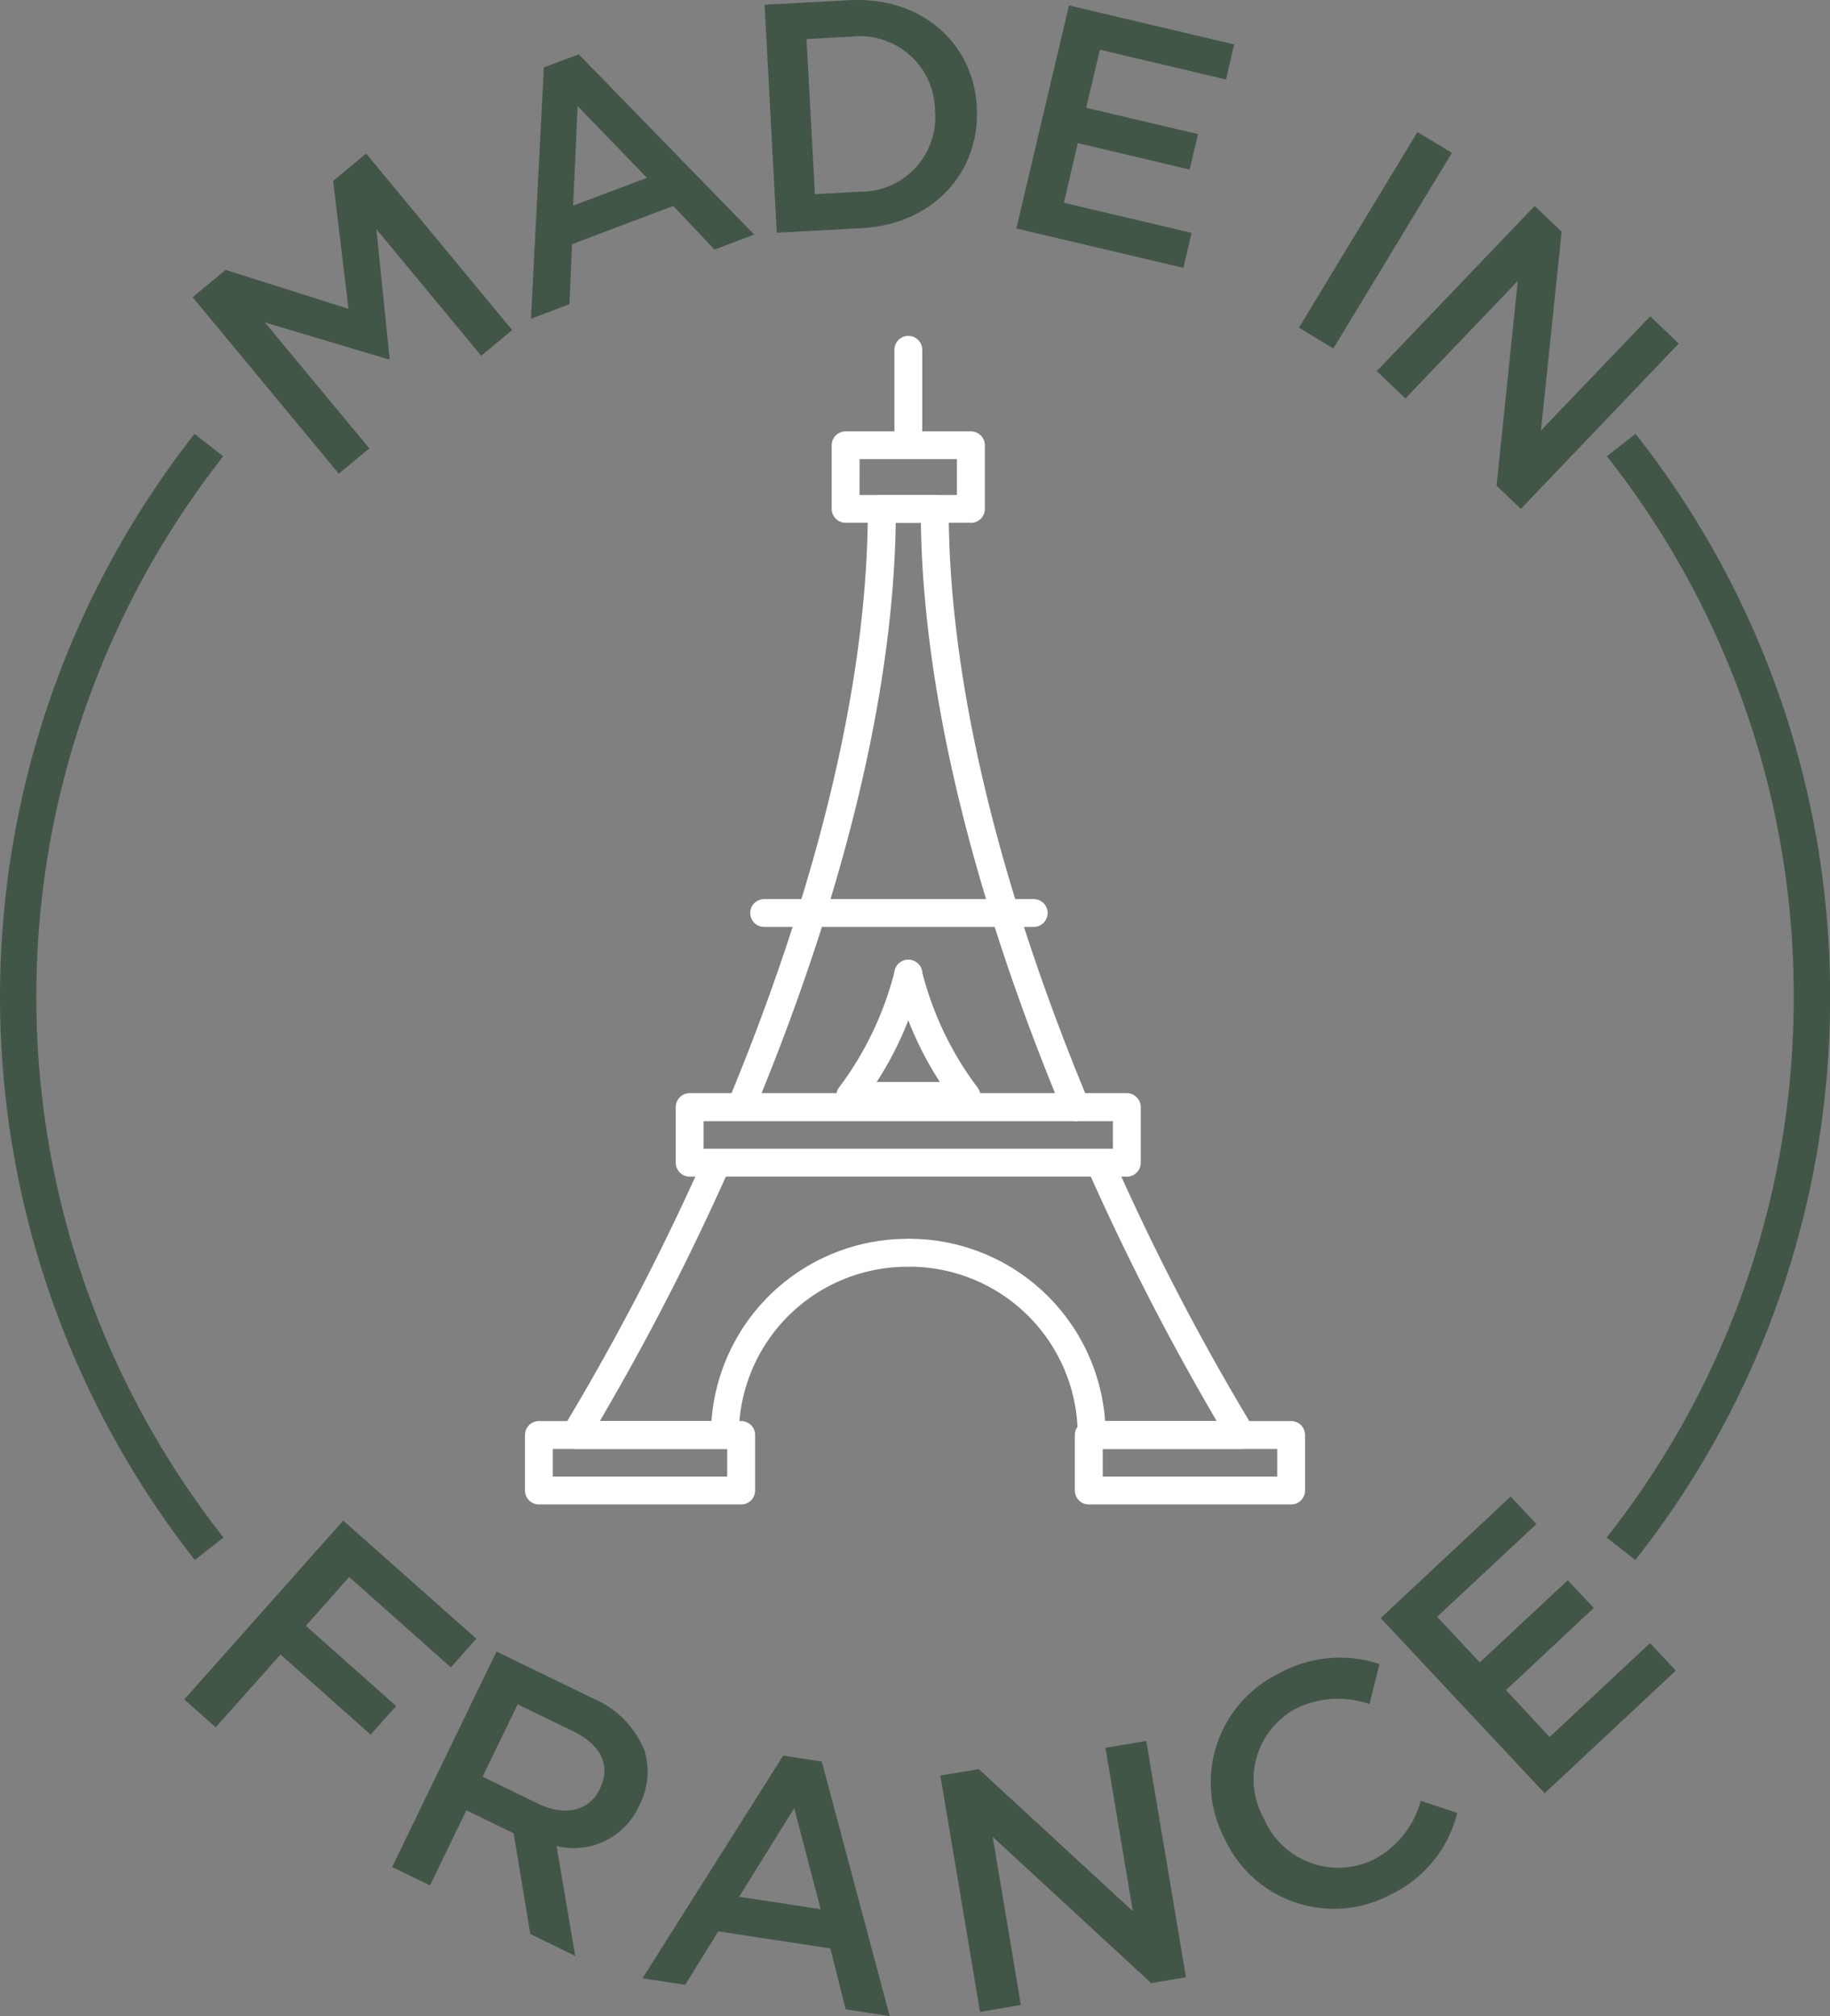 <svg id="sticker" xmlns="http://www.w3.org/2000/svg" xmlns:xlink="http://www.w3.org/1999/xlink" width="108.437" height="119.461" viewBox="0 0 108.437 119.461">
  <rect x="0" y="0" width="108.437" height="119.461" fill="#808080" stroke="none"/>
  <defs>
    <clipPath id="clip-path">
      <rect id="Rectangle_150" data-name="Rectangle 150" width="46.222" height="69.243" fill="#fff"/>
    </clipPath>
    <clipPath id="clip-path-2">
      <rect id="Rectangle_152" data-name="Rectangle 152" width="108.437" height="119.461" fill="#425648"/>
    </clipPath>
  </defs>
  <g id="Groupe_156" data-name="Groupe 156" transform="translate(31.108 19.901)">
    <g id="Groupe_155" data-name="Groupe 155" transform="translate(0 0)" clip-path="url(#clip-path)">
      <path id="Tracé_584" data-name="Tracé 584" d="M10.215,29.346H1.347a.824.824,0,0,1-.722-.425.835.835,0,0,1,.016-.833,146.016,146.016,0,0,0,8.274-15.88.824.824,0,1,1,1.506.668A149.033,149.033,0,0,1,2.8,27.7H9.419A11.64,11.64,0,0,1,21.01,16.9a.827.827,0,0,1,0,1.654,9.979,9.979,0,0,0-9.97,9.97.827.827,0,0,1-.825.825" transform="translate(1.631 36.605)" fill="#fff"/>
      <path id="Tracé_585" data-name="Tracé 585" d="M3.729,39.326a.764.764,0,0,1-.313-.066.82.82,0,0,1-.445-1.077c3.774-9.075,8.266-22.521,8.266-35.073a.829.829,0,0,1,.833-.825h2.12a.825.825,0,1,1,0,1.65h-1.3C12.7,16.516,8.245,29.8,4.492,38.819a.833.833,0,0,1-.763.507" transform="translate(9.079 7.143)" fill="#fff"/>
      <path id="Tracé_586" data-name="Tracé 586" d="M25.815,29.157H16.947a.828.828,0,0,1-.829-.825,9.979,9.979,0,0,0-9.97-9.97.827.827,0,0,1,0-1.654,11.644,11.644,0,0,1,11.595,10.8h6.612a147.88,147.88,0,0,1-7.5-14.573.825.825,0,0,1,1.506-.676A141.438,141.438,0,0,0,26.52,27.9a.827.827,0,0,1-.705,1.258" transform="translate(16.633 36.793)" fill="#fff"/>
      <path id="Tracé_587" data-name="Tracé 587" d="M16.485,39.387a.837.837,0,0,1-.763-.507C11.96,29.855,7.493,16.553,7.3,3.935H6a.825.825,0,1,1,0-1.65H8.124a.827.827,0,0,1,.825.825c0,12.585,4.513,26.052,8.3,35.135a.82.82,0,0,1-.445,1.077.8.8,0,0,1-.318.066" transform="translate(16.158 7.14)" fill="#fff"/>
      <path id="Tracé_588" data-name="Tracé 588" d="M20.032,9.741H4.061a.825.825,0,0,1,0-1.65H20.032a.825.825,0,0,1,0,1.65" transform="translate(10.112 25.282)" fill="#fff"/>
      <path id="Tracé_589" data-name="Tracé 589" d="M12.656,6.791H5.231a.825.825,0,0,1-.825-.825V2.2a.827.827,0,0,1,.825-.825h7.425a.825.825,0,0,1,.825.825v3.77a.822.822,0,0,1-.825.825m-6.6-1.65h5.771V3.021H6.06Z" transform="translate(13.768 4.284)" fill="#fff"/>
      <path id="Tracé_590" data-name="Tracé 590" d="M28.895,15.821H2.991A.827.827,0,0,1,2.166,15V11.7a.827.827,0,0,1,.825-.825h25.9a.828.828,0,0,1,.829.825V15a.828.828,0,0,1-.829.825M3.816,14.172H28.07V12.534H3.816Z" transform="translate(6.768 33.997)" fill="#fff"/>
      <path id="Tracé_591" data-name="Tracé 591" d="M12.807,20.53H.825A.827.827,0,0,1,0,19.706V16.414a.827.827,0,0,1,.825-.825H12.807a.828.828,0,0,1,.829.825v3.292a.828.828,0,0,1-.829.825M1.65,18.881H11.982V17.243H1.65Z" transform="translate(0 48.712)" fill="#fff"/>
      <path id="Tracé_592" data-name="Tracé 592" d="M20.715,20.53H8.728a.828.828,0,0,1-.829-.825V16.414a.828.828,0,0,1,.829-.825H20.715a.827.827,0,0,1,.825.825v3.292a.827.827,0,0,1-.825.825M9.553,18.881H19.89V17.243H9.553Z" transform="translate(24.683 48.712)" fill="#fff"/>
      <path id="Tracé_593" data-name="Tracé 593" d="M6.132,6.579a.827.827,0,0,1-.825-.825V.825a.825.825,0,0,1,1.65,0V5.754a.827.827,0,0,1-.825.825" transform="translate(16.583 0)" fill="#fff"/>
      <path id="Tracé_594" data-name="Tracé 594" d="M8.67,17.838H5.3a.818.818,0,0,1-.742-.466.829.829,0,0,1,.095-.874A19.361,19.361,0,0,0,7.936,9.613a.827.827,0,1,1,1.613.363,20.225,20.225,0,0,1-2.677,6.212h1.8a.825.825,0,1,1,0,1.65" transform="translate(13.97 28.021)" fill="#fff"/>
      <path id="Tracé_595" data-name="Tracé 595" d="M9.577,17.838H6.2a.825.825,0,1,1,0-1.65H8A20.137,20.137,0,0,1,5.328,9.976a.825.825,0,1,1,1.609-.363A19.213,19.213,0,0,0,10.22,16.5a.822.822,0,0,1-.643,1.341" transform="translate(16.583 28.021)" fill="#fff"/>
    </g>
  </g>
  <g id="Groupe_159" data-name="Groupe 159" transform="translate(0 0)">
    <path id="Tracé_596" data-name="Tracé 596" d="M2.651,10.624,4.61,9.006l7.279,2.307-.913-7.58,1.959-1.619L21.587,12.57l-1.834,1.524-6.212-7.5.783,7.667-.065.047L6.934,12.118l6.19,7.464-1.812,1.5Z" transform="translate(8.762 6.986)" fill="#425648"/>
    <path id="Tracé_597" data-name="Tracé 597" d="M10.073,3.813l4.107,4.253L9.81,9.71Zm-2-2.29L7.309,16.417l2.281-.865L9.741,12l6-2.269,2.445,2.587,2.35-.891L10.141.748Z" transform="translate(24.153 2.471)" fill="#425648"/>
    <g id="Groupe_158" data-name="Groupe 158" transform="translate(0 0)">
      <g id="Groupe_157" data-name="Groupe 157" clip-path="url(#clip-path-2)">
        <path id="Tracé_598" data-name="Tracé 598" d="M10.525.28,15.557.013C19.806-.215,22.9,2.54,23.1,6.345l0,.034c.2,3.8-2.57,6.918-6.818,7.141l-5.036.271Zm2.484,2.036.5,9.186,2.665-.142a4.412,4.412,0,0,0,4.447-4.808V6.517a4.447,4.447,0,0,0-4.942-4.343Z" transform="translate(34.781 -0.001)" fill="#425648"/>
        <path id="Tracé_599" data-name="Tracé 599" d="M17.111.075,26.9,2.383l-.482,2.079L18.944,2.7l-.814,3.439L24.76,7.7l-.5,2.1L17.636,8.233l-.826,3.534,7.567,1.782-.486,2.075-9.9-2.333Z" transform="translate(46.231 0.248)" fill="#425648"/>
        <rect id="Rectangle_151" data-name="Rectangle 151" width="13.557" height="2.385" transform="matrix(0.518, -0.855, 0.855, 0.518, 76.969, 19.414)" fill="#425648"/>
        <path id="Tracé_600" data-name="Tracé 600" d="M28.306,2.835l1.6,1.524L28.68,16.141l6.474-6.767,1.692,1.614-9.358,9.8L26.05,19.408l1.257-12.13-6.659,6.965-1.7-1.619Z" transform="translate(62.629 9.368)" fill="#425648"/>
        <path id="Tracé_601" data-name="Tracé 601" d="M11.955,20.931l7.89,7-1.511,1.7-6.026-5.355L9.743,27.168l5.351,4.752-1.515,1.692L8.24,28.869,4.4,33.182,2.537,31.529Z" transform="translate(8.382 69.168)" fill="#425648"/>
        <path id="Tracé_602" data-name="Tracé 602" d="M11.587,22.734l5.686,2.759a5.724,5.724,0,0,1,3.069,3.065,4.294,4.294,0,0,1-.284,3.267l-.013.034a4.256,4.256,0,0,1-4.9,2.4l1.106,6.509-2.665-1.3L12.6,33.5,9.8,32.14,7.644,36.591,5.4,35.5Zm2.458,9.01c1.6.779,3.035.435,3.663-.861l.013-.039c.663-1.365.039-2.6-1.619-3.4l-3.263-1.58-2.079,4.283Z" transform="translate(17.835 75.126)" fill="#425648"/>
        <path id="Tracé_603" data-name="Tracé 603" d="M17.182,24.166l2.286.353L23.493,39.6l-2.609-.4-.908-3.607-6.642-1.012-1.959,3.168-2.531-.387Zm2.221,9.1-1.567-5.988-3.263,5.252Z" transform="translate(29.226 79.859)" fill="#425648"/>
        <path id="Tracé_604" data-name="Tracé 604" d="M12.944,26.017l2.277-.383,9.13,8.42-1.623-9.681,2.419-.409L27.5,37.971l-2.062.344L16.048,29.65l1.666,9.961-2.419.409Z" transform="translate(42.776 79.19)" fill="#425648"/>
        <path id="Tracé_605" data-name="Tracé 605" d="M17.532,33.653l-.017-.039a7.176,7.176,0,0,1,3.168-9.853,7.436,7.436,0,0,1,5.97-.564l-.59,2.372a5.657,5.657,0,0,0-4.348.263,4.753,4.753,0,0,0-1.89,6.56l.017.039A4.786,4.786,0,0,0,26.3,34.785,5.569,5.569,0,0,0,29.1,31.3l2.161.719a7.315,7.315,0,0,1-3.982,4.856,7.125,7.125,0,0,1-9.75-3.224" transform="translate(55.087 75.404)" fill="#425648"/>
        <path id="Tracé_606" data-name="Tracé 606" d="M19.006,27.8l7.7-7.2,1.528,1.631-5.884,5.493,2.527,2.7L30.09,25.56,31.631,27.2l-5.2,4.869,2.587,2.776,5.949-5.562,1.528,1.631-7.774,7.266Z" transform="translate(62.807 68.076)" fill="#425648"/>
        <path id="Tracé_607" data-name="Tracé 607" d="M23.816,72.7l-1.7-1.33A51.506,51.506,0,0,0,33.2,39.324,51.494,51.494,0,0,0,22.129,7.3l1.7-1.33A53.654,53.654,0,0,1,35.357,39.324,53.657,53.657,0,0,1,23.816,72.7" transform="translate(73.085 19.735)" fill="#425648"/>
        <path id="Tracé_608" data-name="Tracé 608" d="M11.545,72.7a54.01,54.01,0,0,1-.017-66.726l1.7,1.33a51.828,51.828,0,0,0,.017,64.065Z" transform="translate(0 19.735)" fill="#425648"/>
      </g>
    </g>
  </g>
</svg>
